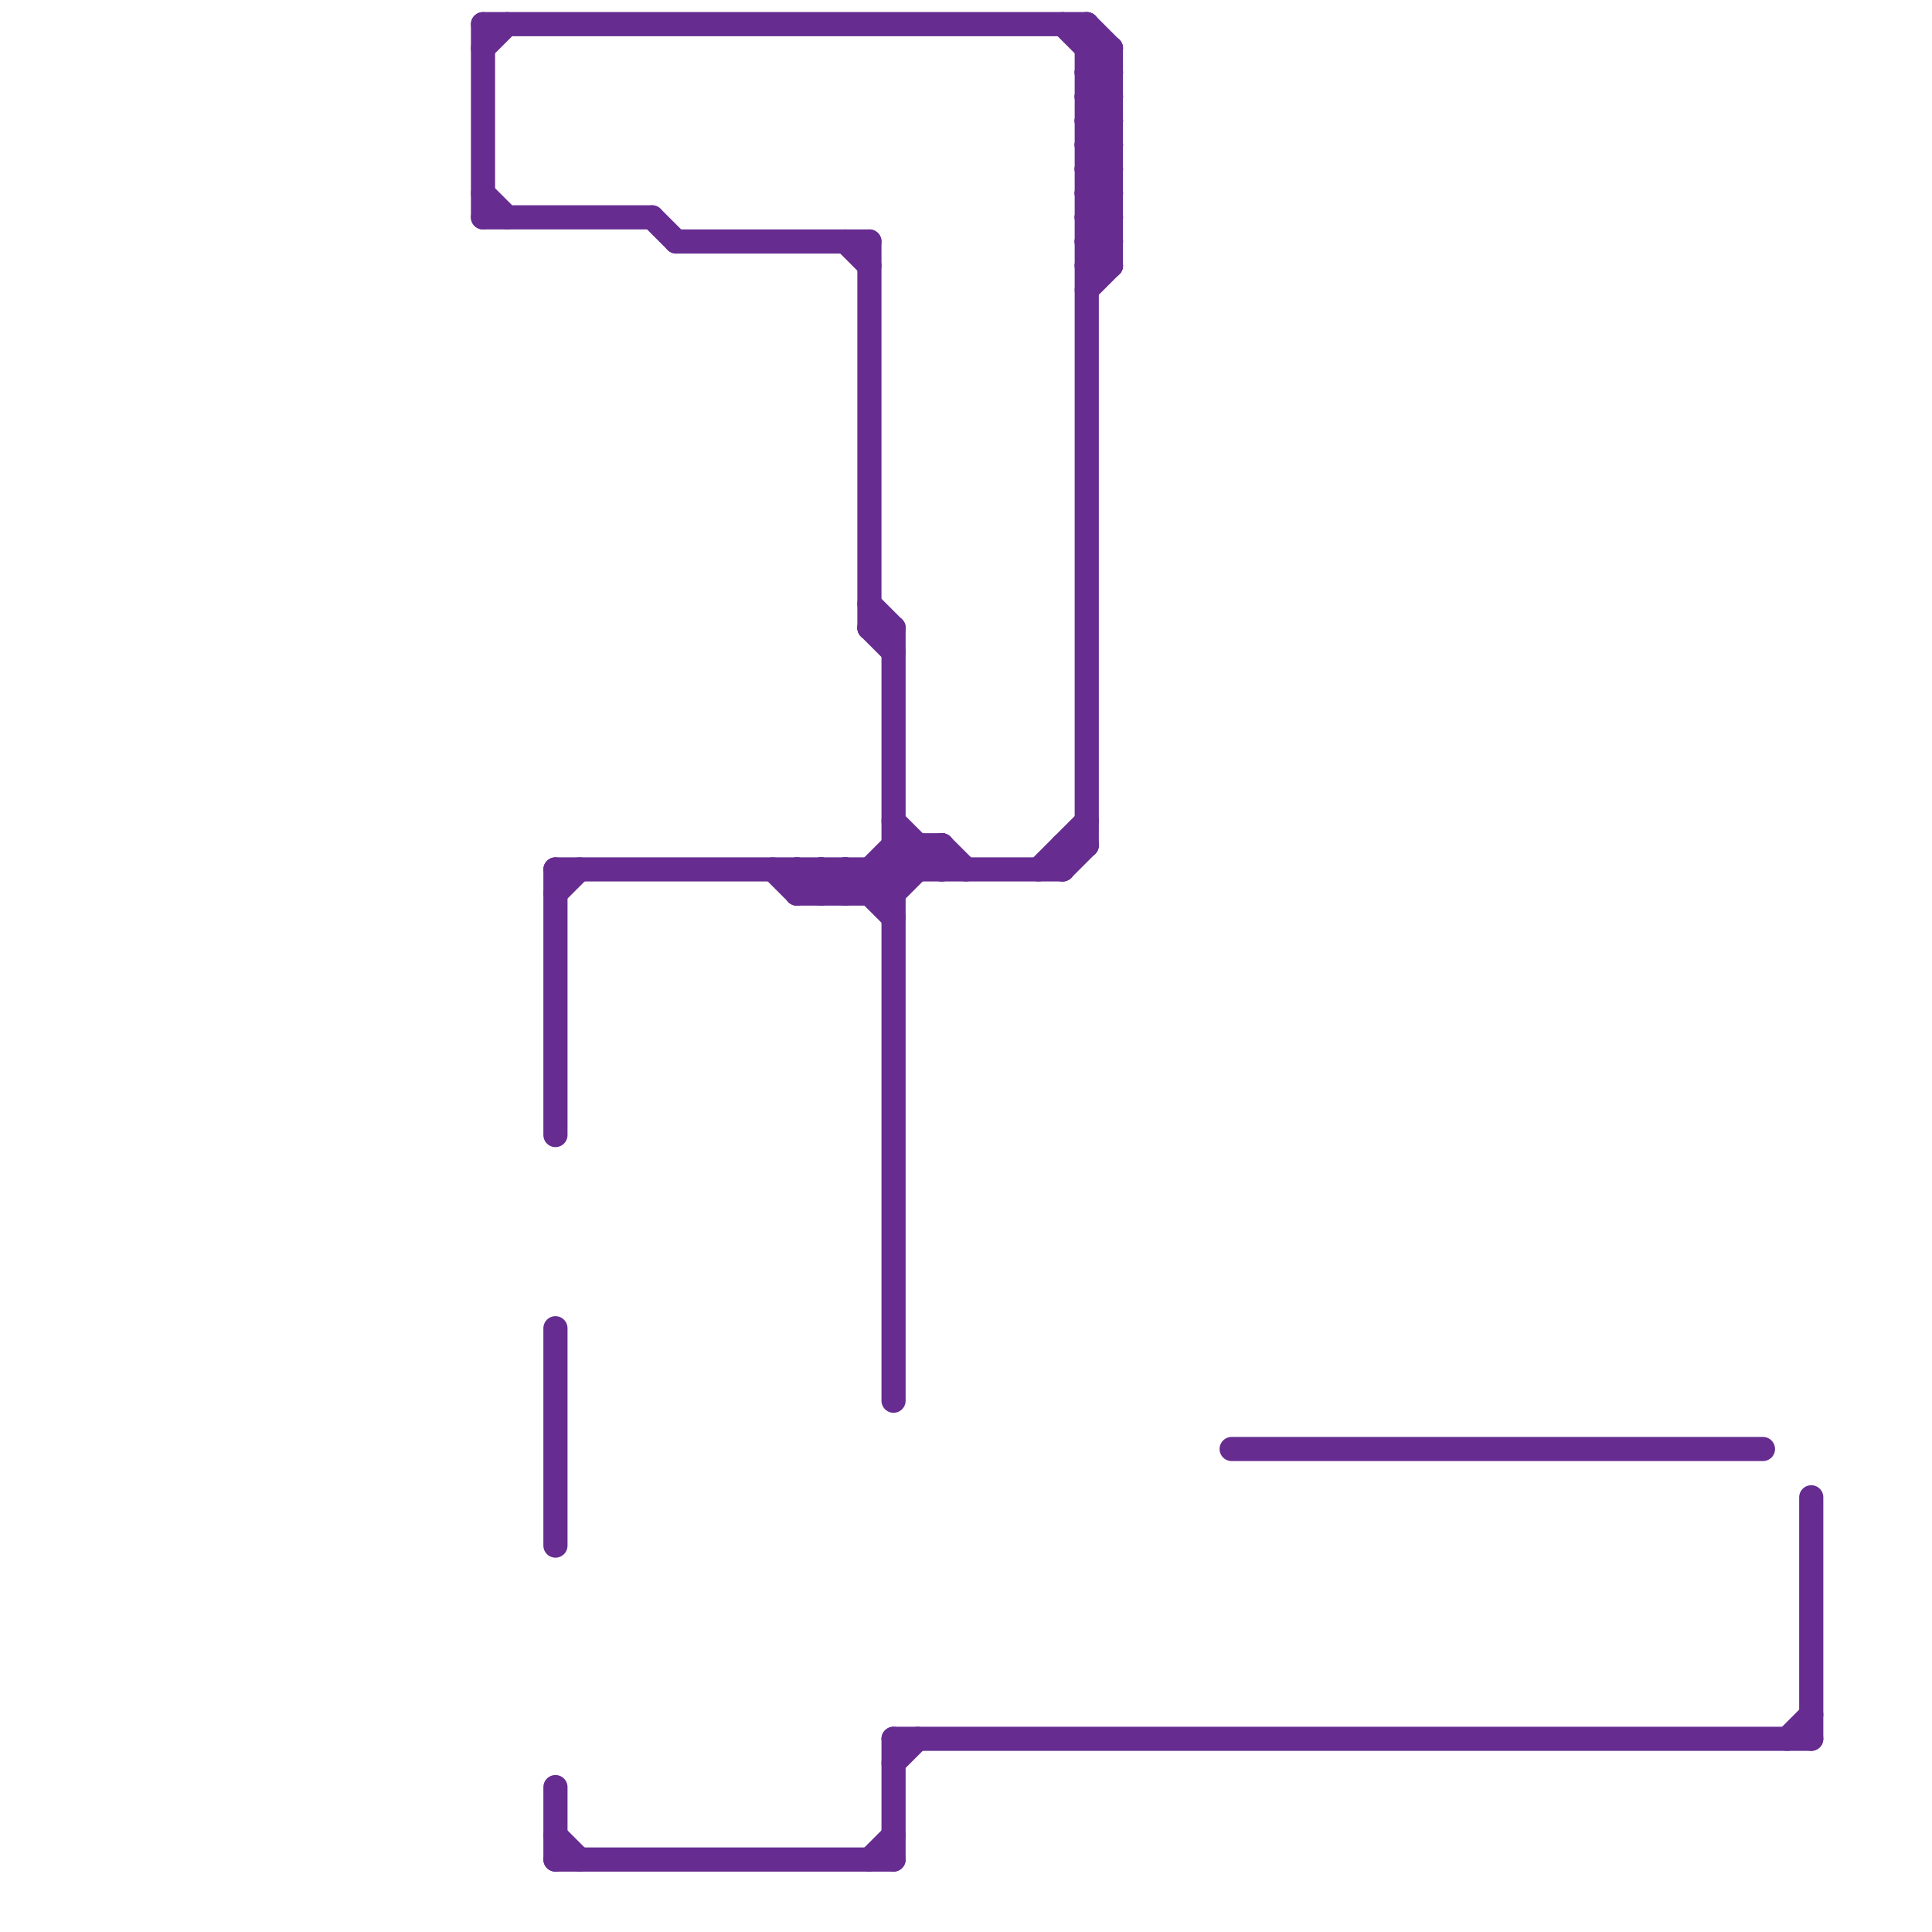 
<svg version="1.1" xmlns="http://www.w3.org/2000/svg" viewBox="0 0 80 80">
<style>line { stroke-width: 1; fill: none; stroke-linecap: round; stroke-linejoin: round; } .c0 { stroke: #662c90 }</style><line class="c0" x1="23" y1="55" x2="23" y2="64"/><line class="c0" x1="44" y1="36" x2="45" y2="35"/><line class="c0" x1="35" y1="10" x2="36" y2="11"/><line class="c0" x1="45" y1="4" x2="46" y2="4"/><line class="c0" x1="34" y1="36" x2="35" y2="37"/><line class="c0" x1="45" y1="6" x2="46" y2="6"/><line class="c0" x1="37" y1="72" x2="37" y2="77"/><line class="c0" x1="45" y1="1" x2="45" y2="35"/><line class="c0" x1="45" y1="8" x2="46" y2="8"/><line class="c0" x1="45" y1="10" x2="46" y2="10"/><line class="c0" x1="35" y1="37" x2="37" y2="35"/><line class="c0" x1="33" y1="37" x2="34" y2="36"/><line class="c0" x1="36" y1="26" x2="37" y2="27"/><line class="c0" x1="20" y1="1" x2="45" y2="1"/><line class="c0" x1="37" y1="72" x2="75" y2="72"/><line class="c0" x1="37" y1="34" x2="39" y2="36"/><line class="c0" x1="45" y1="5" x2="46" y2="4"/><line class="c0" x1="23" y1="36" x2="23" y2="47"/><line class="c0" x1="45" y1="7" x2="46" y2="6"/><line class="c0" x1="39" y1="35" x2="39" y2="36"/><line class="c0" x1="45" y1="9" x2="46" y2="9"/><line class="c0" x1="20" y1="2" x2="21" y2="1"/><line class="c0" x1="23" y1="74" x2="23" y2="77"/><line class="c0" x1="38" y1="35" x2="38" y2="36"/><line class="c0" x1="45" y1="3" x2="46" y2="3"/><line class="c0" x1="37" y1="35" x2="39" y2="35"/><line class="c0" x1="33" y1="36" x2="34" y2="37"/><line class="c0" x1="37" y1="35" x2="38" y2="36"/><line class="c0" x1="39" y1="35" x2="40" y2="36"/><line class="c0" x1="23" y1="77" x2="37" y2="77"/><line class="c0" x1="46" y1="2" x2="46" y2="11"/><line class="c0" x1="34" y1="36" x2="34" y2="37"/><line class="c0" x1="45" y1="4" x2="46" y2="3"/><line class="c0" x1="45" y1="6" x2="46" y2="5"/><line class="c0" x1="20" y1="8" x2="21" y2="9"/><line class="c0" x1="35" y1="36" x2="37" y2="38"/><line class="c0" x1="27" y1="9" x2="28" y2="10"/><line class="c0" x1="36" y1="36" x2="36" y2="37"/><line class="c0" x1="45" y1="8" x2="46" y2="7"/><line class="c0" x1="45" y1="2" x2="46" y2="2"/><line class="c0" x1="75" y1="62" x2="75" y2="72"/><line class="c0" x1="45" y1="10" x2="46" y2="9"/><line class="c0" x1="45" y1="12" x2="46" y2="11"/><line class="c0" x1="51" y1="60" x2="73" y2="60"/><line class="c0" x1="45" y1="4" x2="46" y2="5"/><line class="c0" x1="45" y1="6" x2="46" y2="7"/><line class="c0" x1="36" y1="37" x2="38" y2="35"/><line class="c0" x1="34" y1="37" x2="35" y2="36"/><line class="c0" x1="33" y1="37" x2="37" y2="37"/><line class="c0" x1="44" y1="35" x2="44" y2="36"/><line class="c0" x1="45" y1="8" x2="46" y2="9"/><line class="c0" x1="44" y1="35" x2="45" y2="35"/><line class="c0" x1="45" y1="10" x2="46" y2="11"/><line class="c0" x1="23" y1="37" x2="24" y2="36"/><line class="c0" x1="45" y1="11" x2="46" y2="11"/><line class="c0" x1="43" y1="36" x2="45" y2="34"/><line class="c0" x1="37" y1="26" x2="37" y2="58"/><line class="c0" x1="45" y1="9" x2="46" y2="8"/><line class="c0" x1="45" y1="5" x2="46" y2="6"/><line class="c0" x1="36" y1="25" x2="37" y2="26"/><line class="c0" x1="45" y1="7" x2="46" y2="8"/><line class="c0" x1="36" y1="10" x2="36" y2="26"/><line class="c0" x1="44" y1="1" x2="46" y2="3"/><line class="c0" x1="33" y1="36" x2="33" y2="37"/><line class="c0" x1="45" y1="9" x2="46" y2="10"/><line class="c0" x1="23" y1="76" x2="24" y2="77"/><line class="c0" x1="35" y1="36" x2="35" y2="37"/><line class="c0" x1="20" y1="9" x2="27" y2="9"/><line class="c0" x1="36" y1="26" x2="37" y2="26"/><line class="c0" x1="23" y1="36" x2="44" y2="36"/><line class="c0" x1="36" y1="36" x2="37" y2="37"/><line class="c0" x1="32" y1="36" x2="33" y2="37"/><line class="c0" x1="20" y1="1" x2="20" y2="9"/><line class="c0" x1="45" y1="11" x2="46" y2="10"/><line class="c0" x1="45" y1="3" x2="46" y2="2"/><line class="c0" x1="74" y1="72" x2="75" y2="71"/><line class="c0" x1="36" y1="77" x2="37" y2="76"/><line class="c0" x1="45" y1="5" x2="46" y2="5"/><line class="c0" x1="45" y1="7" x2="46" y2="7"/><line class="c0" x1="37" y1="73" x2="38" y2="72"/><line class="c0" x1="45" y1="1" x2="46" y2="2"/><line class="c0" x1="45" y1="3" x2="46" y2="4"/><line class="c0" x1="37" y1="37" x2="39" y2="35"/><line class="c0" x1="28" y1="10" x2="36" y2="10"/>


</svg>

